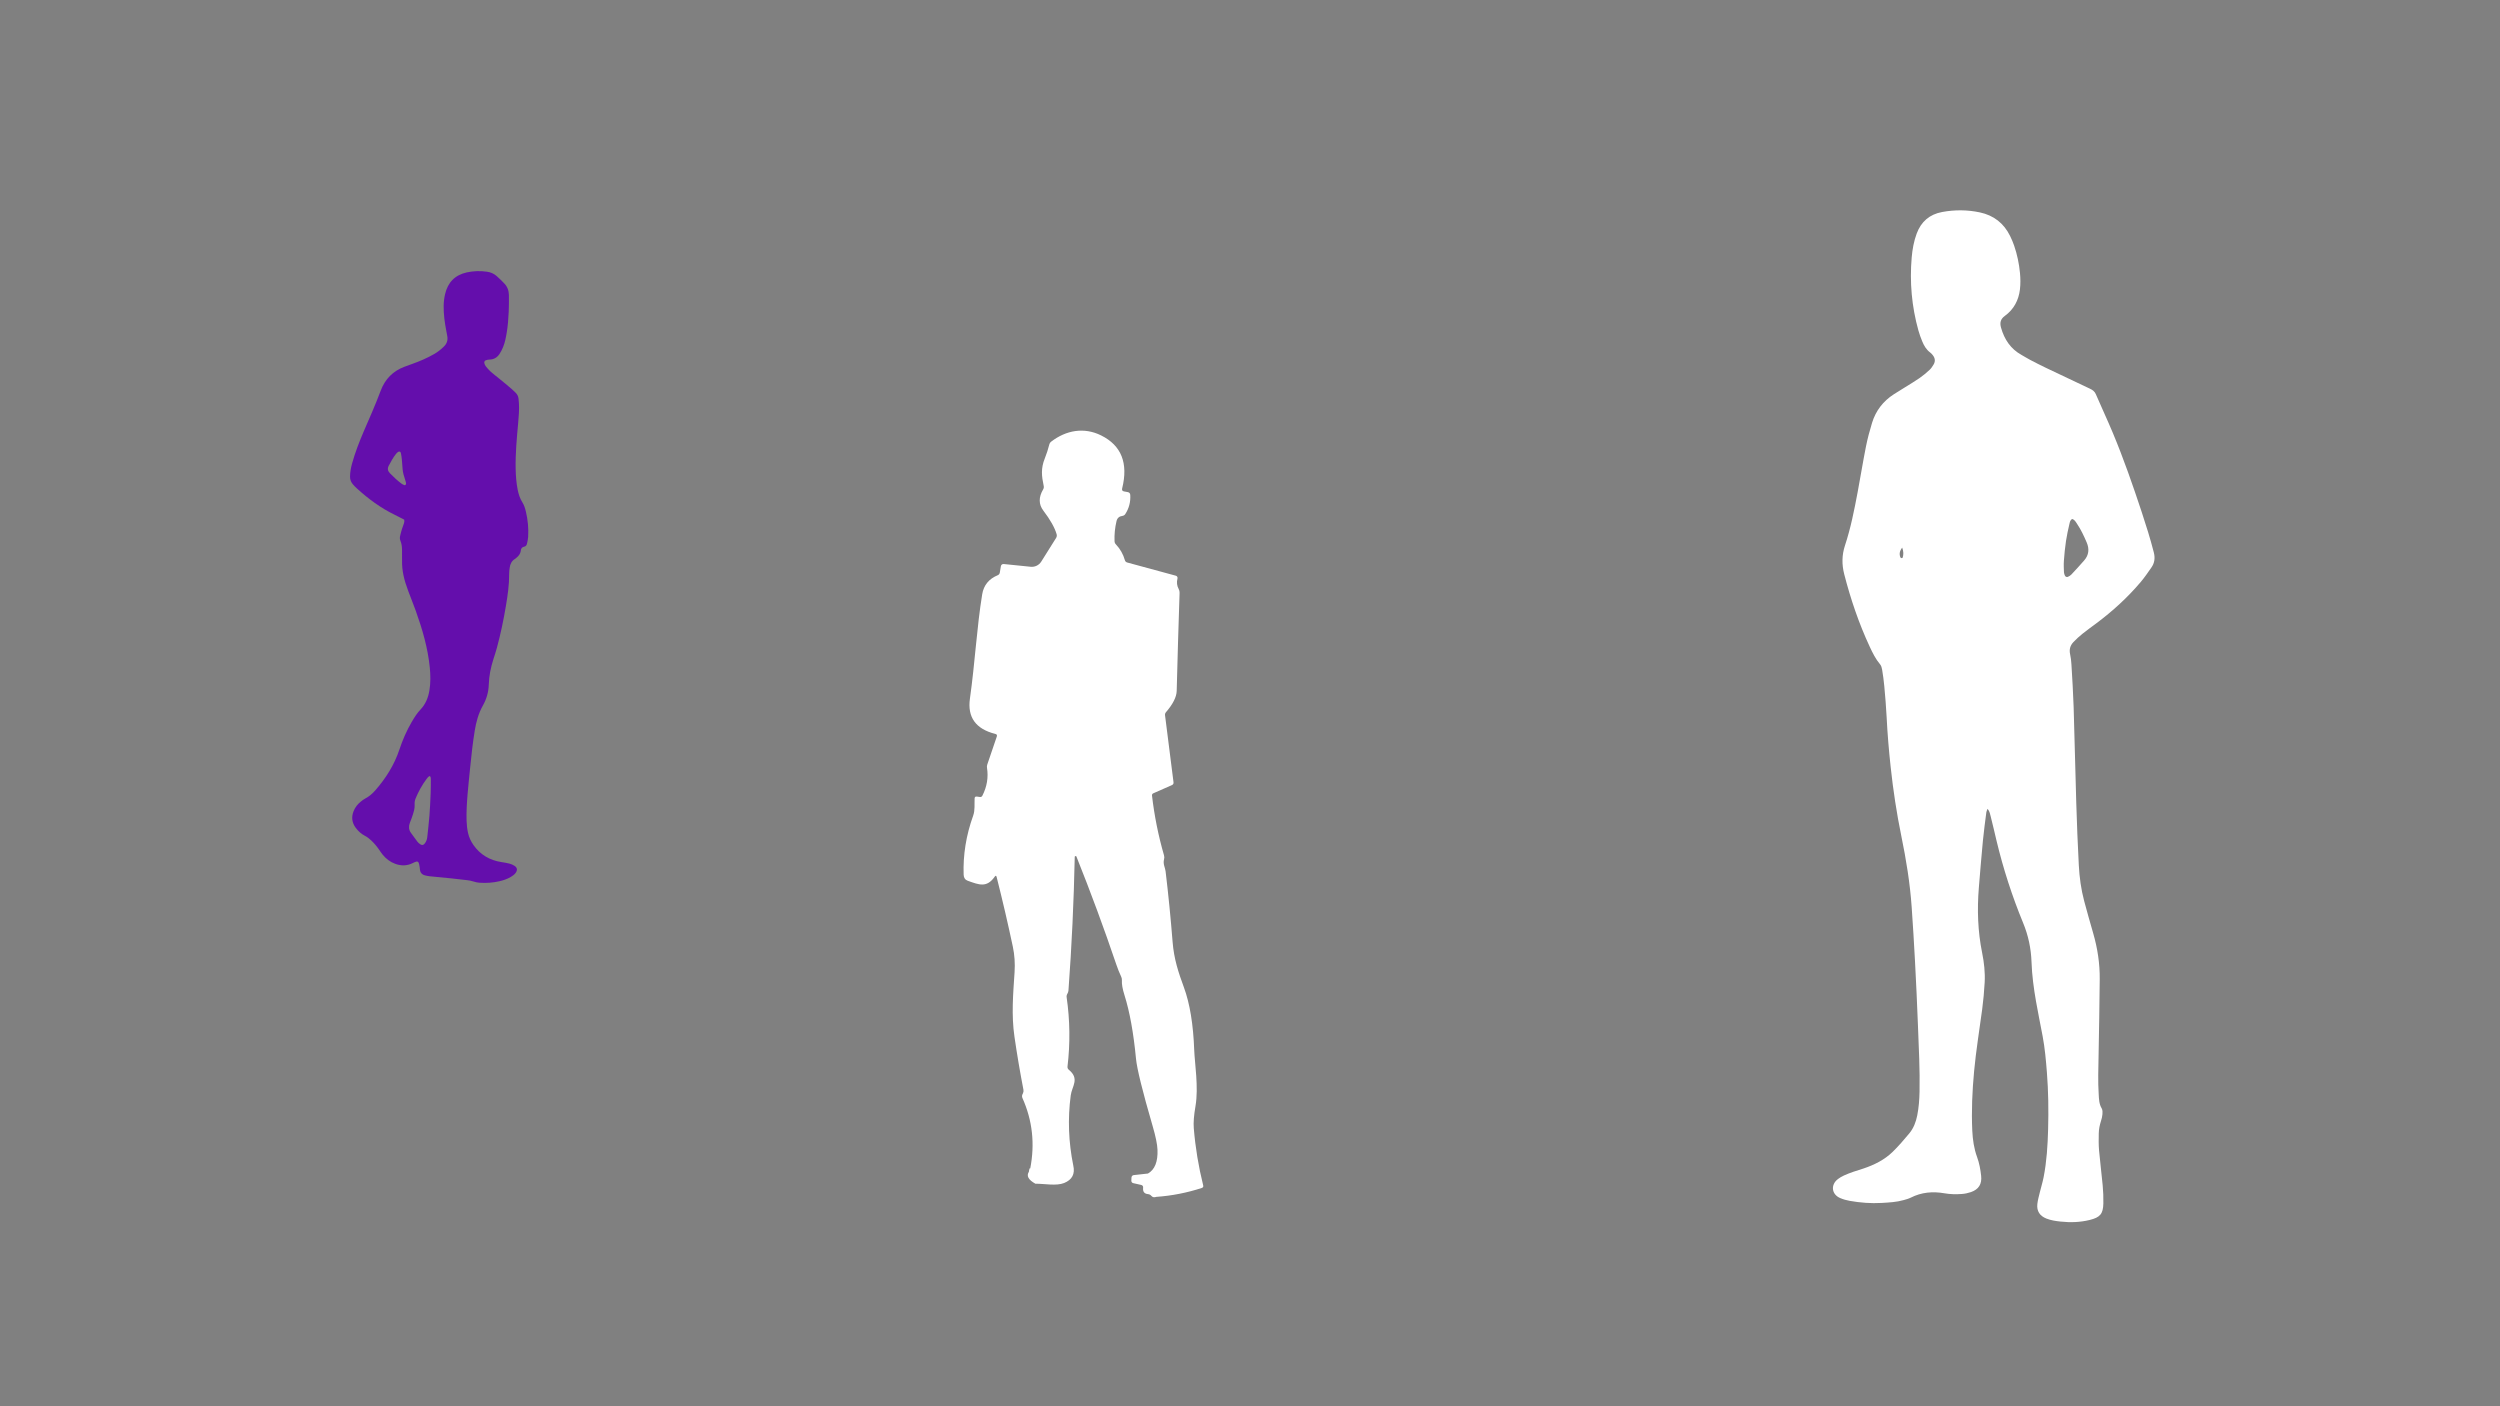 <?xml version="1.0" encoding="UTF-8"?>
<svg id="Combination_2" data-name="Combination 2" xmlns="http://www.w3.org/2000/svg" viewBox="0 0 1920 1080">
  <rect x="0" y="0" width="1920" height="1080" fill="#808080" stroke="none"/>
  <path d="M888.12,919.16c-1.64.64-2.93.39-3.89-.75-.67-.78-1.52-1.22-2.54-1.32-2.84-.26-4.1-1.88-3.77-4.84.14-1.22-.41-1.98-1.61-2.25l-6-1.35c-.87-.18-1.47-.98-1.44-1.87l.11-2.45c.05-.97.78-1.75,1.73-1.85l10.93-1.21c5.25-3,7.68-9.08,7.32-18.25-.15-4.17-1.42-10.32-3.8-18.45-7.72-26.52-11.96-43.69-12.71-51.51-1.88-19.78-4.83-36.05-8.85-48.8-1.5-4.72-2.16-8.51-1.98-11.35.06-.94-.11-1.84-.49-2.68-1.44-3.09-2.71-6.25-3.8-9.49-9.41-27.77-19.61-55.36-30.58-82.78-.22-.83-1.45-.59-1.35.26-.69,34.03-2.3,68.2-4.82,102.5-.05.82-.35,1.68-.87,2.57-.5.83-.67,1.71-.52,2.65,2.56,17.7,2.77,35.42.66,53.15-.11,1.02.23,1.85,1.04,2.51,8.45,6.95,2.36,12.59,1.44,19.63-2.36,17.91-1.71,35.87,1.95,53.87,1.48,6.45-.85,10.93-7,13.43-6.03,2.43-15.02.52-22.11.55-5.36-2.96-7.02-6.01-4.99-9.16.32-2.29.67-3.14,1.04-2.57,3.69-18.85,1.7-36.86-5.97-54.02-.44-1.02-.42-2.03.06-3.03l.34-.69c.41-.87.52-1.76.35-2.68-2.61-13.51-4.91-27.07-6.89-40.7-2.43-16.75-1.04-32.6.08-49.58.44-6.77,0-13.32-1.35-19.69-3.79-17.91-7.93-35.71-12.42-53.41-.29-1.17-.78-1.27-1.47-.29-6.14,8.79-12.02,6.25-20.7,3.17-2.02-.72-3.07-2.26-3.17-4.58-.54-15.26,1.91-30.41,7.32-45.46,1.5-4.12.89-8.93,1.1-13.23.06-1.07.63-1.54,1.7-1.41l2.34.32c.88.11,1.52-.22,1.93-1.01,3.53-6.92,4.72-14.07,3.54-21.45-.14-.87-.06-1.7.23-2.5l7.3-21.45c.37-1.07,0-1.75-1.1-2.01-15.05-3.77-21.56-12.8-19.54-27.1,3.92-27.81,5.3-55,9.43-80.16,1.15-6.96,5.14-11.84,11.96-14.65.82-.32,1.41-1.07,1.55-1.95l.84-4.99c.16-1.03,1.11-1.75,2.16-1.64l20.78,2.11c3.21.32,6.34-1.22,8.07-3.98l11.39-18.16c.55-.88.69-1.83.41-2.86-1.48-5.07-4.87-11.1-10.17-18.07-3.69-4.84-3.75-10.3-.18-16.37.48-.81.62-1.67.43-2.6-1.61-7.61-2.28-13.47.84-21.21,1.38-3.46,2.53-6.99,3.43-10.58.25-.96.77-1.74,1.55-2.33,11.35-8.67,25.09-11.26,38.27-4.72,15.59,7.73,20.97,21.31,16.14,40.76-.31,1.27.18,2.02,1.47,2.25l2.82.52c1.25.23,1.9.98,1.95,2.26.31,5.32-.96,10.19-3.8,14.58-.49.79-1.32,1.32-2.25,1.44-2.44.32-3.94,1.65-4.5,3.98-1.22,5.13-1.74,10.3-1.52,15.51.04.92.38,1.72,1.04,2.39,3.29,3.48,5.58,7.51,6.89,12.11.27.95.88,1.55,1.84,1.81l37.33,10.14c.93.25,1.48,1.22,1.24,2.16-.75,2.87-.44,5.56.92,8.07.5.91.73,1.88.69,2.91-.85,25.14-1.58,50.26-2.22,75.38-.14,4.67-2.9,10.12-8.27,16.34-.55.65-.79,1.4-.69,2.25l6.51,51.45c.16,1.1-.28,1.85-1.3,2.28l-14.27,6.29c-.63.27-1.02.93-.95,1.64,1.81,15.59,4.88,30.9,9.23,45.95.31,1.04.32,2.07.03,3.09-.98,3.54.84,6.37,1.18,9.17,2.17,18.08,3.96,36.18,5.39,54.3,1.04,12.98,4.38,23.18,8.7,34.91,4.54,12.34,7.17,28.37,7.9,48.11.35,9.86,3.46,28.62.98,43-1.22,7.07-1.67,12.72-1.32,16.95,1.21,14.83,3.63,29.5,7.24,43.99.25.98-.12,1.63-1.1,1.96-11.33,3.71-22.96,5.98-34.84,6.83h-.01Z" style="fill: #fff;"/>
  <path d="M1526.49,621.21c1.63,2,1.93,4.13,2.44,6.12,1.56,6.08,2.94,12.21,4.4,18.32,5.16,21.56,11.97,42.6,20.41,63.09,3.99,9.67,6.12,19.73,6.47,30.1.34,10.21,1.72,20.27,3.46,30.28,1.56,8.98,3.43,17.91,5.11,26.87,1.71,9.13,2.51,18.37,3.24,27.62,1.15,14.48,1.33,29,.94,43.51-.33,12.42-1.08,24.82-3.47,37.04-.78,3.96-2,7.81-2.95,11.73-.7,2.9-1.52,5.8-1.85,8.75-.61,5.46,1.82,9.17,6.95,11.21,3.51,1.39,7.22,1.93,10.93,2.32,7.49.81,14.94.57,22.29-1.23,8-1.96,10.34-4.64,10.52-12.71.11-4.62-.1-9.28-.52-13.89-.82-8.94-2-17.83-2.78-26.77-.38-4.31-.3-8.67-.23-13,.05-3.29.71-6.52,1.72-9.68.54-1.69.99-3.47,1.12-5.24.11-1.45.14-3.2-.56-4.36-2.05-3.4-2.11-7.14-2.32-10.84-.29-4.93-.42-9.87-.36-14.8.19-14.81.54-29.61.78-44.43.16-9.72.28-19.45.37-29.17.12-12.05-1.69-23.83-5.04-35.4-2.37-8.18-4.69-16.38-6.89-24.61-2.4-8.99-3.64-18.21-4.13-27.46-.85-15.98-1.47-31.98-1.96-47.98-.75-24.52-1.25-49.06-2.02-73.58-.34-10.91-1.05-21.81-1.69-32.72-.16-2.68-.47-5.39-1.04-8-.78-3.55.12-6.58,2.5-9.11,2.15-2.28,4.48-4.41,6.92-6.38,3.49-2.81,7.16-5.42,10.75-8.1,12.51-9.35,23.99-19.82,34.08-31.74,2.98-3.53,5.6-7.37,8.24-11.18,2.43-3.5,2.9-7.27,1.82-11.52-2.66-10.44-5.9-20.7-9.27-30.92-6.81-20.58-13.92-41.07-22.29-61.08-4.16-9.93-8.73-19.68-12.99-29.57-.92-2.12-2.45-3.2-4.41-4.13-11.37-5.33-22.71-10.72-34.04-16.14-4.04-1.93-8.04-3.99-12.01-6.06-2.25-1.18-4.39-2.56-6.61-3.79-8.36-4.64-13.16-11.88-15.72-20.92-1.09-3.82-.37-6.65,2.88-9.01,6.95-5.04,10.67-12.08,11.65-20.45.48-4.13.42-8.38.02-12.53-.68-7.15-2.14-14.2-4.48-21.01-.87-2.54-1.93-5.03-3.12-7.44-4.79-9.78-12.6-15.84-23.2-18.1-9.6-2.04-19.31-2.09-28.98-.3-9.64,1.79-16.12,7.34-19.54,16.54-2.21,5.94-3.31,12.13-3.85,18.39-1.63,18.95.02,37.65,5.14,56,.8,2.88,1.83,5.7,2.97,8.45,1.38,3.35,3.19,6.43,6.22,8.63.71.52,1.31,1.23,1.87,1.93,1.76,2.21,2.11,4.64.68,7.1-.89,1.53-1.92,3.08-3.21,4.27-2.41,2.22-4.94,4.36-7.63,6.22-3.68,2.56-7.56,4.83-11.36,7.21-2.79,1.75-5.6,3.45-8.37,5.22-8.25,5.31-13.92,12.67-16.77,22.02-1.83,6-3.46,12.08-4.68,18.23-2.3,11.59-4.17,23.25-6.35,34.86-2.6,13.81-5.31,27.61-9.73,40.99-2.42,7.32-2.52,14.64-.6,22.09,4.93,19.16,11.26,37.82,19.62,55.77,2.21,4.74,4.51,9.43,7.95,13.49.89,1.06,1.32,2.67,1.55,4.1.67,4.13,1.27,8.28,1.64,12.45.71,8.04,1.45,16.09,1.83,24.16.62,12.71,1.7,25.37,3.07,38.01,1.93,17.85,4.59,35.58,8.21,53.18,3.71,18.03,6.67,36.18,7.94,54.57.96,13.88,1.83,27.77,2.56,41.65.87,16.58,1.66,33.17,2.28,49.76.63,16.75,1.54,33.48,1.2,50.25-.12,6.14-.57,12.25-1.77,18.28-1,5.06-2.81,9.85-6.12,13.82-4.11,4.93-8.3,9.85-12.91,14.31-6.22,6.01-13.88,9.81-22.04,12.57-2.69.91-5.42,1.68-8.1,2.62-2.39.84-4.78,1.74-7.08,2.8-1.62.74-3.21,1.65-4.62,2.72-5.8,4.4-4.98,11.78,1.69,14.63,2.32.99,4.81,1.71,7.29,2.14,8.12,1.43,16.33,2.09,24.58,1.6,5.66-.33,11.37-.6,16.88-2.18,1.87-.54,3.78-1.03,5.49-1.89,8.22-4.16,16.85-4.9,25.78-3.34,4.46.78,8.94.86,13.42.54,2.35-.17,4.76-.68,6.99-1.45,5.98-2.08,8.52-6.19,7.84-12.46-.54-4.91-1.41-9.78-3.12-14.44-2.39-6.54-3.36-13.33-3.69-20.23-.71-15.27-.02-30.5,1.4-45.72,1.48-15.95,4.1-31.74,6.21-47.6.9-6.82,1.52-13.68,1.9-20.55.42-7.65-.43-15.27-1.94-22.75-3.36-16.56-3.9-33.24-2.53-50.03.99-12.08,1.97-24.15,3.13-36.21.7-7.29,1.72-14.55,2.64-21.82.1-.79.56-1.54.94-2.55v-.02ZM1591.47,398.59c1.9.6,2.74,2.27,3.71,3.72,3.02,4.48,5.28,9.34,7.4,14.29,2.14,5,1.69,9.65-1.91,13.79-3.22,3.71-6.57,7.34-9.94,10.93-.68.73-1.66,1.24-2.58,1.69-.82.4-1.94-.08-2.28-.89-.33-.82-.72-1.69-.75-2.56-.11-2.98-.27-5.98-.05-8.94.37-5.06.86-10.12,1.61-15.14.65-4.42,1.66-8.79,2.65-13.15.32-1.38.6-2.96,2.14-3.75h0ZM1460.88,420.57c1.13,3.04,1.07,5.3.4,7.57-.07.23-.44.54-.64.53-.37-.04-.93-.2-1.06-.47-1.08-2.47-.82-4.8,1.28-7.62h0Z" style="fill: #fff;"/>
  <path d="M310.4,399.07c-2.38-1.22-4.72-2.48-7.11-3.63-10.87-5.26-20.46-12.35-29.35-20.45-1.05-.96-2.04-2-2.96-3.07-1.48-1.72-2.21-3.73-2.15-6.03.08-3.34.63-6.61,1.53-9.82,2.32-8.34,5.42-16.4,8.82-24.35,4.49-10.47,9.18-20.86,13.15-31.54,3.34-9,9.43-15.23,18.45-18.57,1.96-.72,3.91-1.46,5.88-2.15,5.84-2.05,11.48-4.52,16.85-7.6,2.74-1.57,5.17-3.52,7.42-5.73,2.2-2.16,3.13-4.71,2.62-7.76-.25-1.5-.55-2.99-.83-4.48-1.22-6.35-2.1-12.74-1.98-19.23.05-2.96.41-5.87,1.08-8.75,2.1-9.01,7.55-14.68,16.66-16.7,5.16-1.14,10.34-1.27,15.57-.53,2.71.39,5.15,1.41,7.2,3.18,2.08,1.8,4.03,3.75,5.95,5.72,2.43,2.5,3.61,5.58,3.64,9.03.04,4.27.06,8.55-.14,12.82-.25,5.41-.65,10.81-1.55,16.16-.63,3.75-1.33,7.49-2.79,11.02-.76,1.83-1.66,3.64-2.75,5.28-1.78,2.68-4.3,4.2-7.64,4.25-.93.01-1.88.24-2.77.54-1.02.35-1.48,1.2-1.2,2.27.21.81.53,1.66,1.04,2.3,1.19,1.47,2.43,2.94,3.83,4.2,2.05,1.84,4.27,3.48,6.39,5.23,3.44,2.84,6.97,5.59,10.28,8.58,4.47,4.03,4.67,4.6,5.01,10.59.28,4.94-.12,9.88-.57,14.8-1.08,11.83-2.2,23.65-1.95,35.55.12,5.42.51,10.81,1.6,16.14.69,3.37,1.75,6.6,3.6,9.54,1.38,2.2,2.1,4.67,2.69,7.17,1.49,6.33,2.1,12.74,1.71,19.23-.11,1.78-.51,3.56-.91,5.31-.26,1.14-.88,2.04-2.23,2.29-1.46.27-2.34,1.31-2.48,2.77-.27,2.81-1.94,4.65-4.03,6.26-.15.12-.3.23-.47.33-2.57,1.56-3.72,3.97-4.07,6.84-.19,1.51-.42,3.03-.4,4.54.09,8.4-1.15,16.67-2.53,24.91-1.8,10.77-4.04,21.46-6.89,32-.79,2.93-1.75,5.82-2.68,8.71-2.04,6.36-3.35,12.83-3.55,19.54-.17,5.69-1.73,11.11-4.51,16.04-3.43,6.07-5.18,12.6-6.29,19.39-1.51,9.28-2.54,18.63-3.47,27.98-.69,6.9-1.44,13.79-2.01,20.7-.56,6.82-.99,13.64-.77,20.49.1,3.14.44,6.25,1.12,9.32.75,3.38,2.18,6.45,4.17,9.29,5.26,7.51,12.53,11.7,21.5,13.1,2.06.32,4.14.64,6.15,1.17,1.35.36,2.71.94,3.87,1.7,2.15,1.42,2.39,3.29.9,5.37-.96,1.34-2.27,2.28-3.67,3.11-2.72,1.62-5.69,2.63-8.75,3.34-5.03,1.17-10.14,1.51-15.29,1.16-1.6-.11-3.17-.42-4.72-.95-1.51-.52-3.13-.8-4.72-1-3.95-.51-7.92-.94-11.89-1.35-5.76-.59-11.53-1.12-17.29-1.7-1.03-.11-2.05-.37-3.07-.59-2.56-.54-3.93-2.14-4.16-4.74-.04-.47-.07-.95-.14-1.42-.13-.84-.25-1.69-.46-2.52-.52-2.08-1.26-2.43-3.29-1.59-.53.22-1.04.47-1.55.73-4.42,2.26-8.94,2.27-13.52.61-3.85-1.4-6.98-3.82-9.57-6.95-.91-1.09-1.7-2.28-2.5-3.46-1.87-2.77-3.99-5.32-6.42-7.61-1.46-1.37-3.02-2.59-4.81-3.51-2.84-1.46-5.13-3.59-7.03-6.13-2.98-3.99-3.46-8.32-1.59-12.92,1.18-2.88,3.06-5.24,5.46-7.18,1.1-.89,2.26-1.77,3.5-2.43,2.91-1.53,5.35-3.62,7.5-6.06,8.17-9.3,14.69-19.58,18.63-31.39,2.47-7.41,5.55-14.54,9.49-21.3,1.97-3.37,4.04-6.69,6.73-9.52,3.96-4.17,5.96-9.19,6.88-14.74.97-5.85.87-11.74.28-17.61-1.51-15.04-5.71-29.42-10.79-43.57-1.8-5-3.8-9.93-5.67-14.91-1.54-4.09-2.9-8.24-3.79-12.52-.78-3.74-1.13-7.5-1.04-11.32.06-2.75.03-5.51-.03-8.26-.04-2.29-.33-4.54-1.21-6.69-.49-1.18-.56-2.43-.28-3.64.41-1.85.92-3.68,1.46-5.49.41-1.36.96-2.68,1.42-4.03.3-.9.57-1.81.24-3.11ZM330.18,595.98c-1.23.39-1.89,1.34-2.55,2.23-3.49,4.65-6.28,9.71-8.48,15.08-.58,1.42-.81,2.87-.71,4.44.09,1.49-.05,3.04-.39,4.5-.47,2.02-1.19,3.99-1.85,5.96-.45,1.35-1.02,2.65-1.51,3.99-.94,2.57-.75,5.05.82,7.32,1.62,2.33,3.3,4.63,5.03,6.88.57.74,1.32,1.38,2.08,1.92,1.47,1.04,2.59.84,3.68-.6,1.05-1.39,1.66-2.99,1.84-4.72.58-5.47,1.23-10.93,1.66-16.41.44-5.67.7-11.36.94-17.05.15-3.51.14-7.02.15-10.53,0-1,.07-2.07-.7-3.02ZM311.86,371.05c-.19-.71-.45-1.91-.86-3.07-.84-2.42-1.53-4.89-1.78-7.44-.25-2.54-.35-5.1-.6-7.64-.17-1.69-.37-3.39-.76-5.03-.27-1.13-1.33-1.41-2.23-.72-.59.46-1.15,1-1.61,1.59-2.16,2.78-3.85,5.85-5.48,8.96-1.11,2.12-.77,4.02.89,5.71,2.85,2.92,5.79,5.74,9.1,8.14.6.44,1.3.76,2,1.03.68.27,1.33-.27,1.32-1.52Z" style="fill: #640eac;"/>
</svg>